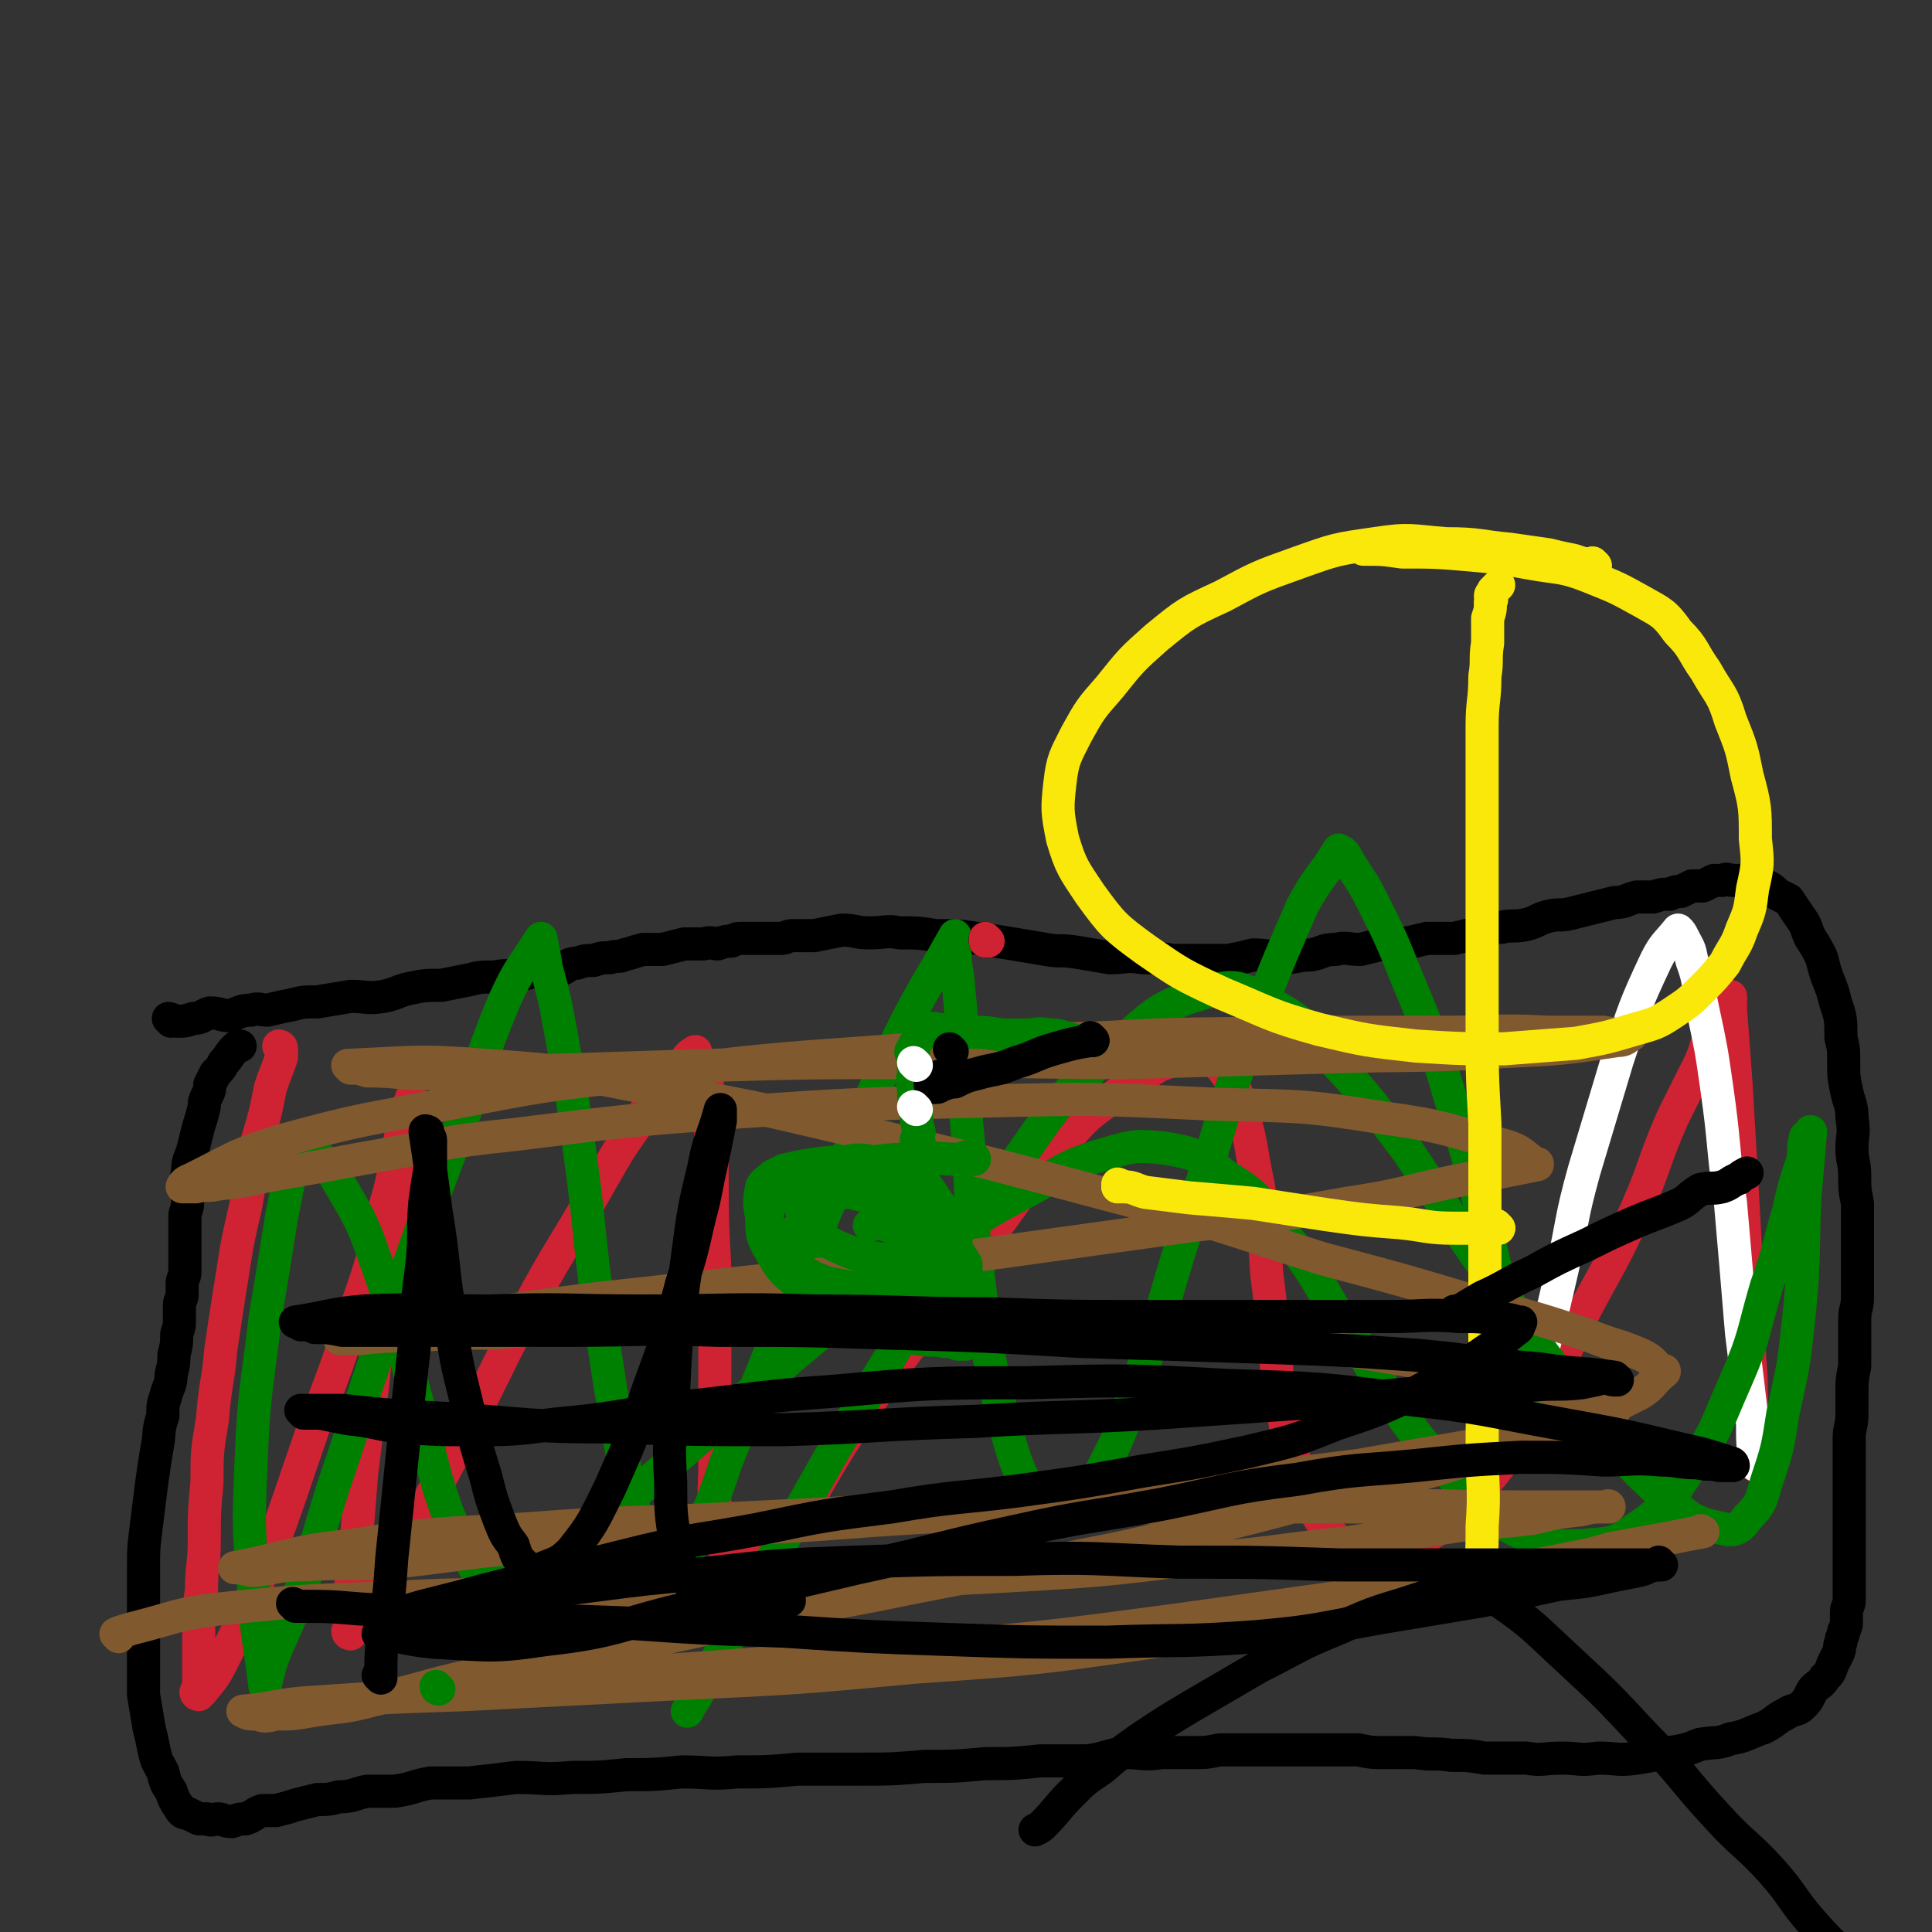 <svg viewBox='0 0 700 700' version='1.1' xmlns='http://www.w3.org/2000/svg' xmlns:xlink='http://www.w3.org/1999/xlink'><rect x="0" y="0" width="700" height="700" fill="#333333" stroke="none"/><g fill='none' stroke='#000000' stroke-width='12' stroke-linecap='round' stroke-linejoin='round'><path d='M62,370c0,0 0,-1 -1,-1 0,0 1,0 1,1 0,0 0,0 0,0 0,0 0,-1 -1,-1 0,0 1,0 1,1 0,0 0,0 0,0 0,0 0,-1 -1,-1 0,0 1,0 1,1 0,0 0,0 0,0 0,0 0,-1 -1,-1 0,0 1,0 1,1 0,0 0,0 0,0 0,0 0,-1 -1,-1 0,0 1,0 1,1 0,0 0,0 0,0 0,0 0,-1 -1,-1 0,0 1,0 1,1 0,0 0,0 0,0 0,0 -1,-1 -1,-1 1,0 2,1 3,1 3,0 3,0 6,-1 3,0 3,-1 6,-2 4,0 4,1 7,1 4,-1 4,-2 8,-2 3,-1 3,0 6,0 4,-1 4,-1 9,-2 4,-1 4,-1 9,-1 6,-1 6,-1 12,-2 6,0 6,1 12,0 5,-1 5,-2 10,-3 5,-1 5,-1 11,-1 5,-1 5,-1 10,-2 4,-1 4,-1 9,-1 5,-1 5,0 9,-1 4,0 4,-1 8,-2 4,0 4,0 8,0 2,-1 2,-2 5,-2 3,-1 3,-1 6,-1 3,-1 3,-1 6,-1 3,-1 3,0 5,-1 4,-1 3,-1 7,-2 3,0 3,0 7,0 4,-1 4,-1 8,-2 4,0 4,0 7,0 3,-1 3,0 5,0 3,-1 3,-1 5,-1 2,-1 2,-1 4,-1 1,0 1,0 3,0 1,0 1,0 2,0 1,0 1,0 3,0 1,0 1,0 3,0 1,0 1,0 3,0 2,0 2,-1 4,-1 2,0 2,0 4,0 2,0 2,0 4,0 5,-1 5,-1 10,-2 5,0 5,1 10,1 6,0 6,-1 11,0 7,0 7,0 13,1 8,0 8,0 15,1 7,1 7,1 13,2 6,1 6,1 12,2 5,1 5,0 11,1 6,1 6,1 12,2 6,0 6,-1 12,0 5,0 5,0 11,1 5,0 5,0 10,0 5,0 5,0 10,0 5,-1 5,-1 9,-2 6,0 6,1 11,1 5,0 5,-1 10,-1 5,-1 4,-2 9,-2 4,-1 4,0 9,0 4,-1 4,-1 8,-2 4,0 4,0 7,0 5,-1 5,-1 9,-2 5,0 5,0 10,0 4,-1 4,-1 9,-2 4,-1 4,-2 8,-2 4,-1 4,0 9,-1 4,-1 4,-2 8,-3 4,-1 4,0 8,-1 4,-1 4,-1 8,-2 4,-1 4,-1 8,-2 4,0 4,-1 8,-2 3,0 3,0 6,0 3,-1 3,-1 6,-1 2,-1 2,-1 4,-1 2,-1 2,-1 4,-2 2,0 2,0 4,0 2,-1 2,-1 4,-2 1,0 1,0 3,0 2,-1 2,0 4,0 2,0 2,0 4,0 2,0 2,0 3,0 3,1 3,1 5,2 2,1 2,1 4,3 2,1 2,1 4,2 2,3 2,3 4,6 3,4 2,4 4,8 2,3 2,3 4,7 1,4 1,4 2,7 2,5 2,5 3,9 2,6 2,6 2,13 1,4 1,4 1,9 0,5 0,5 1,10 1,5 2,5 2,10 1,6 0,6 0,11 0,5 1,5 1,10 0,5 0,5 1,10 0,5 0,5 0,10 0,4 0,4 0,9 0,4 0,4 0,8 0,4 0,4 0,7 0,4 -1,4 -1,8 0,4 0,4 0,9 0,4 0,4 0,8 -1,5 -1,5 -1,9 0,4 0,4 0,8 0,5 -1,5 -1,9 0,3 0,3 0,7 0,3 0,3 0,6 0,4 0,4 0,7 0,4 0,4 0,7 0,3 0,3 0,6 0,3 0,3 0,5 0,3 0,3 0,6 0,3 0,3 0,6 0,2 0,2 0,4 0,3 0,3 0,5 0,2 -1,2 -1,4 0,2 0,2 0,3 0,2 0,2 -1,4 0,2 -1,2 -1,4 -1,2 0,2 -1,4 -1,2 -1,2 -2,4 -1,3 -1,3 -3,5 -1,2 -2,2 -4,4 -2,3 -1,3 -4,6 -2,2 -3,1 -6,3 -4,2 -4,3 -8,5 -6,2 -6,3 -12,4 -5,2 -5,1 -11,2 -5,2 -5,2 -11,3 -6,1 -6,1 -12,2 -7,1 -7,0 -14,0 -7,1 -7,0 -13,0 -7,0 -7,1 -13,0 -7,0 -7,0 -15,0 -6,-1 -6,-1 -12,-1 -7,-1 -7,0 -13,-1 -5,0 -5,0 -11,0 -5,0 -5,0 -10,-1 -4,0 -4,0 -9,0 -5,0 -5,0 -10,0 -6,0 -6,0 -11,0 -5,0 -5,0 -11,0 -4,0 -4,0 -9,0 -5,1 -5,1 -10,1 -5,0 -5,0 -11,0 -7,1 -7,0 -13,0 -7,1 -7,2 -14,3 -9,0 -9,0 -17,0 -10,1 -10,1 -20,1 -11,1 -11,1 -22,1 -12,1 -12,1 -24,1 -11,0 -11,0 -22,0 -11,1 -11,1 -22,1 -10,1 -10,0 -20,0 -10,1 -10,1 -20,1 -10,1 -10,1 -20,1 -10,1 -10,0 -20,0 -8,1 -8,1 -17,2 -7,0 -7,0 -14,0 -6,1 -6,2 -13,3 -5,0 -5,0 -10,0 -5,1 -5,2 -10,2 -4,1 -4,1 -8,1 -4,1 -4,1 -8,2 -3,1 -3,1 -7,2 -2,0 -3,0 -5,0 -3,1 -3,2 -6,3 -2,0 -2,0 -5,1 -3,0 -3,-1 -5,-1 -2,0 -2,1 -4,0 -2,0 -2,0 -3,0 -2,-1 -2,-1 -4,-2 -1,0 -2,0 -3,-2 -2,-3 -2,-3 -3,-6 -2,-3 -2,-3 -3,-7 -2,-4 -2,-3 -3,-7 -1,-5 -1,-5 -2,-9 -1,-6 -1,-6 -2,-12 0,-7 0,-7 0,-14 0,-8 0,-8 0,-15 0,-8 0,-8 0,-15 0,-9 0,-9 1,-17 1,-8 1,-8 2,-16 1,-7 1,-7 2,-13 1,-5 0,-5 2,-11 0,-4 0,-4 1,-7 1,-4 2,-4 2,-8 1,-4 1,-4 1,-7 1,-4 1,-4 1,-7 0,-2 1,-2 1,-5 0,-3 0,-3 0,-6 0,-2 1,-2 1,-4 0,-2 0,-2 0,-4 0,-2 1,-2 1,-4 0,-2 0,-2 0,-4 0,-2 0,-2 0,-3 0,-2 0,-2 0,-3 0,-2 0,-2 0,-5 0,-3 0,-3 0,-6 1,-3 1,-3 1,-6 0,-5 -1,-5 0,-10 0,-4 1,-4 2,-8 1,-4 1,-4 2,-8 1,-3 1,-3 2,-7 0,-2 0,-2 1,-4 1,-2 1,-2 1,-4 1,-2 1,-2 2,-4 2,-2 2,-2 3,-4 2,-2 2,-3 4,-5 1,-1 1,-1 2,-1 '/></g>
<g fill='none' stroke='#CF2233' stroke-width='12' stroke-linecap='round' stroke-linejoin='round'><path d='M102,380c0,0 0,-1 -1,-1 0,0 1,0 1,1 0,0 0,0 0,0 0,0 0,-1 -1,-1 0,0 1,0 1,1 0,1 0,1 0,3 -2,6 -2,5 -4,11 -2,10 -2,10 -5,20 -2,12 -2,12 -4,23 -3,13 -3,13 -5,26 -2,12 -2,13 -4,26 -1,12 -2,12 -3,25 -2,12 -2,12 -2,23 -1,11 -1,11 -1,22 0,8 -1,8 -1,17 -1,7 -1,7 -1,15 0,5 0,5 0,10 0,4 0,4 0,7 0,2 0,2 0,4 0,1 0,1 0,2 0,0 0,0 0,0 0,0 -1,0 -1,-1 1,0 1,1 2,0 5,-6 5,-6 9,-14 9,-18 8,-18 16,-37 8,-22 8,-23 16,-46 8,-21 8,-21 15,-42 6,-17 6,-18 10,-35 3,-10 3,-11 5,-21 1,-6 1,-6 3,-12 1,-2 1,-2 2,-5 0,-2 0,-2 0,-3 0,0 0,0 0,0 0,0 0,0 0,0 -1,3 -1,3 -2,6 -2,13 -2,13 -4,25 -2,18 -2,18 -4,36 -2,18 -2,18 -4,37 -2,16 -2,16 -4,32 -1,13 -1,13 -2,25 -1,8 -1,8 -2,16 0,5 0,5 0,10 -1,2 0,2 0,5 0,1 0,1 0,2 0,0 0,0 0,0 0,0 -1,0 -1,-1 3,-4 4,-4 7,-9 9,-14 9,-14 17,-28 11,-21 11,-21 22,-42 11,-22 11,-23 23,-45 10,-18 11,-18 21,-36 7,-12 7,-13 15,-24 5,-8 5,-7 11,-14 3,-4 2,-4 6,-8 1,-2 2,-3 4,-4 0,0 -1,0 0,1 2,4 3,4 4,9 2,15 1,15 2,30 0,20 0,20 1,39 0,19 0,19 0,37 0,17 -1,17 0,33 0,10 -1,10 1,20 0,7 1,7 3,13 1,3 0,4 2,6 0,2 1,2 1,3 1,0 1,0 1,0 8,-9 9,-8 17,-17 12,-15 11,-16 21,-32 14,-21 14,-21 29,-41 13,-20 13,-20 28,-39 11,-15 11,-16 24,-30 8,-9 8,-9 18,-16 8,-6 8,-6 16,-11 6,-2 6,-3 12,-3 5,-1 6,-1 9,2 6,7 6,8 9,17 4,14 3,14 6,28 2,16 2,16 3,32 2,14 1,14 3,28 1,11 1,11 3,21 1,10 2,10 4,18 3,8 2,8 6,14 2,6 2,6 6,11 3,4 3,4 8,6 4,2 5,3 10,2 7,0 8,0 14,-3 10,-6 10,-6 19,-15 11,-12 11,-12 20,-26 12,-19 11,-20 21,-41 10,-19 11,-19 20,-39 7,-16 6,-17 13,-33 5,-10 5,-10 10,-20 3,-7 2,-7 5,-14 2,-4 2,-4 4,-7 0,-2 1,-1 2,-3 0,0 0,0 0,0 0,3 0,3 0,5 1,13 1,13 2,27 1,17 1,17 2,34 1,18 1,18 2,36 1,15 0,15 1,30 1,10 0,10 1,20 0,6 1,6 1,12 0,2 0,2 0,5 0,0 0,0 0,1 0,0 0,0 0,0 '/></g>
<g fill='none' stroke='#FFFFFF' stroke-width='12' stroke-linecap='round' stroke-linejoin='round'><path d='M637,531c-1,0 -1,0 -1,-1 -1,-7 -1,-7 -1,-14 -2,-17 -2,-17 -4,-33 -2,-24 -2,-24 -4,-47 -3,-21 -2,-21 -5,-42 -2,-14 -2,-14 -5,-28 -2,-9 -1,-10 -4,-18 -1,-5 -1,-4 -3,-8 -1,-2 -1,-2 -2,-3 0,0 0,0 0,0 -4,5 -5,5 -8,11 -8,17 -8,18 -14,36 -6,20 -6,20 -12,40 -5,18 -4,18 -8,36 -3,13 -3,13 -6,25 -2,8 -2,8 -3,17 -1,4 0,4 -1,8 0,1 0,1 -1,2 0,0 0,0 0,0 '/></g>
<g fill='none' stroke='#008000' stroke-width='12' stroke-linecap='round' stroke-linejoin='round'><path d='M556,512c0,0 -1,0 -1,-1 -2,-6 -2,-7 -3,-14 -5,-21 -6,-21 -11,-41 -7,-27 -6,-27 -14,-53 -7,-24 -7,-24 -17,-48 -6,-15 -6,-15 -13,-29 -4,-8 -5,-8 -9,-15 -1,-2 -1,-2 -3,-3 0,0 0,0 0,0 -6,10 -7,9 -13,20 -10,23 -10,23 -19,47 -10,27 -9,28 -18,55 -8,24 -8,24 -15,48 -6,18 -6,18 -12,35 -4,11 -4,10 -9,20 -3,6 -3,6 -7,11 -2,2 -2,3 -5,4 -1,1 -2,2 -4,1 -4,-1 -5,-1 -8,-5 -7,-13 -7,-14 -11,-28 -6,-24 -6,-25 -9,-49 -3,-26 -3,-26 -4,-52 -2,-19 -1,-19 -2,-38 -1,-12 -1,-12 -2,-23 -1,-6 -1,-6 -1,-11 0,-2 0,-2 0,-4 0,0 0,0 0,0 -10,18 -11,18 -20,36 -13,28 -13,28 -24,57 -12,29 -12,29 -23,58 -8,20 -8,20 -16,40 -5,15 -5,15 -12,29 -3,6 -3,6 -7,12 -1,1 -2,2 -2,2 -3,-2 -4,-3 -5,-6 -7,-18 -7,-18 -11,-37 -5,-27 -5,-28 -9,-55 -4,-29 -3,-29 -7,-58 -3,-22 -3,-22 -7,-44 -2,-11 -2,-11 -5,-22 -1,-6 -1,-6 -2,-11 0,0 0,0 0,0 -7,11 -8,11 -13,22 -11,26 -9,27 -19,53 -12,32 -12,32 -23,64 -11,30 -10,30 -20,59 -7,22 -6,22 -14,43 -4,11 -5,11 -9,22 -1,4 -1,4 -2,8 0,0 0,0 0,0 0,0 0,0 0,0 -2,-17 -3,-17 -4,-35 -2,-23 -2,-23 -1,-47 1,-25 2,-25 5,-51 3,-18 3,-18 6,-37 2,-10 2,-10 4,-20 1,-4 1,-4 3,-8 0,0 0,0 0,0 7,7 9,7 14,16 9,15 9,16 15,33 7,20 7,21 12,42 5,17 4,18 9,35 4,12 4,12 10,23 3,6 3,8 8,10 5,2 7,1 12,-1 14,-8 14,-8 27,-19 21,-16 21,-17 41,-34 22,-19 22,-20 44,-38 20,-15 20,-15 41,-30 16,-11 16,-11 33,-20 12,-7 12,-8 26,-12 10,-3 11,-3 21,-2 12,2 13,3 22,10 13,8 13,10 22,22 14,18 12,19 25,38 11,17 10,18 23,35 10,12 10,12 22,23 9,8 9,9 19,13 8,4 9,3 18,3 9,-1 11,0 18,-5 12,-8 12,-9 20,-21 11,-15 10,-16 18,-34 7,-16 6,-17 11,-34 5,-14 4,-14 8,-27 2,-9 2,-9 5,-18 1,-4 0,-4 1,-8 0,-2 1,-1 2,-3 0,0 0,0 0,0 -1,12 -1,12 -2,23 -1,21 0,21 -2,42 -2,19 -2,19 -6,37 -2,13 -2,13 -6,25 -2,7 -2,8 -7,13 -2,3 -4,5 -8,4 -10,-2 -12,-3 -20,-10 -18,-16 -17,-17 -32,-36 -18,-22 -17,-22 -33,-46 -16,-22 -15,-23 -30,-45 -13,-17 -13,-18 -27,-33 -10,-11 -9,-13 -22,-20 -10,-5 -12,-8 -22,-5 -18,5 -20,7 -35,21 -23,20 -22,22 -40,47 -23,31 -22,32 -41,64 -19,31 -19,31 -37,63 -17,30 -17,31 -34,61 -2,3 -2,3 -3,5 '/></g>
<g fill='none' stroke='#81592F' stroke-width='12' stroke-linecap='round' stroke-linejoin='round'><path d='M43,593c0,0 0,-1 -1,-1 0,0 1,0 1,1 0,0 0,0 0,0 0,0 -1,-1 -1,-1 2,-1 3,-1 6,-2 16,-4 15,-5 31,-7 30,-3 30,-3 60,-4 35,-2 35,-1 71,-1 40,-1 40,-1 80,-3 37,-2 37,-2 75,-4 34,-2 34,-2 67,-6 28,-2 28,-3 56,-6 20,-3 20,-3 39,-6 14,-2 14,-1 29,-3 8,-2 8,-2 17,-3 4,-1 4,-1 9,-1 1,-1 1,0 1,0 0,0 0,0 0,0 -15,0 -15,0 -30,0 -30,0 -30,-1 -59,0 -34,0 -34,0 -69,0 -38,1 -38,1 -77,3 -40,2 -40,3 -80,5 -35,3 -35,3 -70,6 -28,2 -28,3 -55,6 -17,1 -17,0 -34,1 -8,0 -8,1 -17,2 -3,0 -3,-1 -7,-1 0,0 0,0 0,0 0,0 0,0 0,0 21,-4 21,-6 42,-8 31,-5 31,-4 63,-6 39,-3 40,-2 79,-4 41,-2 41,-2 83,-5 38,-2 38,-2 75,-6 33,-4 33,-4 65,-8 23,-4 23,-4 46,-8 15,-3 14,-4 29,-7 7,-2 7,-1 15,-3 2,0 1,-1 3,-2 0,0 0,0 0,0 -8,-3 -8,-4 -16,-6 -23,-6 -23,-6 -47,-10 -34,-6 -34,-6 -68,-10 -40,-4 -40,-3 -79,-5 -41,-2 -41,-1 -81,-1 -33,-1 -33,0 -66,1 -25,1 -25,1 -49,3 -15,0 -15,0 -30,1 -9,0 -9,0 -19,1 -3,0 -3,0 -6,0 -1,0 -1,0 -1,0 0,0 0,0 0,0 14,-3 14,-3 29,-5 30,-5 30,-5 60,-9 36,-4 36,-4 73,-8 37,-4 37,-4 75,-9 36,-5 36,-5 72,-10 28,-3 28,-3 56,-8 20,-3 20,-4 39,-8 10,-2 10,-2 20,-4 5,-1 5,-1 10,-2 0,-1 0,0 0,0 -5,-3 -5,-5 -12,-7 -22,-6 -22,-7 -44,-10 -31,-5 -31,-4 -63,-5 -42,-2 -42,-2 -84,-1 -44,1 -44,1 -88,4 -39,3 -39,3 -79,8 -29,3 -28,4 -57,9 -16,3 -16,3 -33,6 -9,2 -9,2 -18,3 -4,1 -4,0 -8,1 -2,0 -2,0 -4,0 0,0 -1,0 -1,0 1,-2 2,-2 4,-3 16,-8 16,-9 33,-14 29,-8 29,-7 59,-13 36,-7 36,-7 74,-11 41,-5 41,-5 83,-8 40,-3 40,-4 80,-5 35,-2 35,-1 69,-2 28,0 28,0 56,0 18,0 18,-1 37,0 10,0 10,0 20,0 5,1 5,1 9,1 1,0 1,0 1,0 -2,1 -2,2 -5,2 -20,3 -20,3 -41,4 -33,2 -33,1 -65,2 -36,1 -36,1 -72,2 -39,0 -39,-1 -78,0 -37,0 -37,0 -73,1 -31,1 -31,1 -62,2 -20,1 -20,1 -41,1 -10,0 -10,-1 -21,-1 -3,-1 -3,-1 -6,-1 0,0 0,0 0,0 0,0 -1,-1 -1,-1 24,-1 25,-2 50,0 31,2 31,3 63,9 41,7 41,8 81,17 41,10 41,10 82,21 39,10 39,11 77,23 30,8 30,8 60,17 19,5 19,5 37,11 10,4 10,3 19,7 4,2 4,3 7,6 1,0 1,-1 1,0 -4,3 -4,5 -9,8 -20,10 -20,10 -42,17 -32,11 -32,11 -65,19 -41,11 -41,11 -82,20 -44,9 -44,8 -88,17 -42,8 -42,8 -83,17 -32,6 -32,6 -63,12 -18,4 -18,5 -36,9 -11,3 -11,2 -23,4 -6,1 -6,1 -12,1 -4,1 -4,1 -7,0 -3,0 -3,0 -5,-1 0,0 0,0 0,0 11,-1 11,-2 22,-3 29,-2 29,-2 58,-3 39,-2 39,-2 78,-4 43,-2 43,-2 86,-6 43,-3 43,-3 85,-9 36,-5 36,-6 72,-13 29,-5 29,-5 58,-12 19,-4 19,-4 37,-9 11,-2 11,-2 22,-4 5,-1 5,-1 10,-2 0,-1 1,0 1,0 0,0 0,0 0,0 -17,3 -17,4 -35,7 -35,7 -35,7 -70,13 -43,6 -43,6 -86,12 -45,6 -45,6 -90,10 -38,4 -38,4 -77,7 -28,2 -28,2 -57,4 -17,2 -17,2 -35,3 -4,0 -4,0 -9,0 0,0 0,0 0,0 '/></g>
<g fill='none' stroke='#008000' stroke-width='12' stroke-linecap='round' stroke-linejoin='round'><path d='M159,612c-1,0 -1,-1 -1,-1 '/><path d='M353,420c0,0 -1,-1 -1,-1 0,0 0,0 0,1 0,0 0,0 0,0 '/><path d='M353,420c0,0 -1,-1 -1,-1 0,0 0,0 0,1 0,0 0,0 0,0 '/><path d='M353,420c0,0 0,-1 -1,-1 -3,0 -3,1 -6,1 -6,0 -7,-1 -13,0 -9,0 -9,0 -17,1 -7,0 -7,0 -14,0 -9,1 -9,1 -18,3 -2,1 -2,1 -4,2 -2,2 -3,2 -4,4 -1,5 -1,6 0,11 0,6 0,7 3,12 4,7 4,7 10,12 7,6 7,5 15,10 7,4 7,4 15,7 6,3 6,2 13,3 5,1 5,0 10,1 3,0 3,0 5,1 2,0 2,0 3,0 0,0 0,0 0,0 2,-5 2,-5 2,-10 1,-5 1,-6 -1,-11 -2,-6 -3,-6 -7,-11 -5,-6 -5,-6 -10,-11 -5,-4 -5,-4 -11,-7 -3,-2 -3,-2 -7,-3 -4,-1 -4,-1 -8,-2 -3,0 -3,-1 -7,0 -3,0 -3,0 -6,2 -2,1 -2,1 -4,3 -1,1 -1,1 0,3 0,2 0,2 1,4 4,4 4,4 8,6 6,3 6,3 12,5 6,1 6,1 12,2 5,1 5,1 10,1 3,0 3,0 6,0 2,-1 2,0 4,-1 1,-1 1,-2 1,-3 1,-3 2,-4 1,-7 -2,-6 -2,-6 -6,-11 -4,-6 -4,-7 -10,-11 -6,-4 -7,-3 -13,-4 -6,-1 -6,-1 -11,0 -5,0 -6,0 -11,2 -4,1 -5,1 -8,4 -4,3 -4,3 -7,7 -1,3 -2,4 -2,7 0,4 1,4 3,8 2,4 2,4 5,7 4,4 4,4 9,7 5,2 5,2 11,3 5,1 5,1 10,1 4,0 4,0 7,-1 2,0 3,-1 4,-2 2,-1 3,-1 4,-3 2,-2 1,-3 2,-6 0,-3 0,-3 0,-6 -1,-4 -2,-4 -3,-7 -2,-3 -2,-3 -4,-6 -2,-2 -2,-2 -4,-4 -1,-1 -1,-1 -2,-2 -1,-1 -1,-1 -3,0 -6,0 -6,-1 -12,2 -6,3 -6,5 -12,10 -4,4 -5,3 -8,8 -2,3 -2,3 -2,6 0,1 0,2 1,3 3,3 3,3 6,5 6,3 7,3 14,3 7,1 7,0 15,0 6,-1 6,0 13,0 4,-1 4,-1 8,-2 2,-1 2,-1 5,-1 1,0 1,0 2,0 1,-1 0,-1 1,-2 0,-2 1,-2 1,-4 -1,-2 -1,-2 -2,-4 -1,-2 -1,-2 -3,-3 -1,-2 -1,-2 -3,-3 -1,-1 -1,-2 -3,-2 -1,-1 -2,-1 -3,0 -2,0 -2,1 -4,2 -2,2 -2,1 -4,3 -1,1 -1,1 -2,3 0,0 0,0 0,0 1,1 1,1 2,2 2,1 2,1 4,2 3,1 3,1 6,2 3,0 3,0 6,0 3,0 3,0 5,0 1,0 1,0 2,0 0,-1 0,-2 0,-2 -2,-3 -2,-4 -5,-6 -4,-2 -5,-2 -9,-4 -5,-2 -5,-1 -10,-2 -4,-2 -4,-2 -9,-3 -1,0 -1,0 -2,1 '/><path d='M333,414c0,0 -1,-1 -1,-1 0,0 0,0 1,1 0,0 0,0 0,0 0,0 -1,-1 -1,-1 0,0 0,0 1,1 0,0 0,0 0,0 0,0 -1,-1 -1,-1 0,0 0,0 1,1 0,0 0,0 0,0 0,0 -1,0 -1,-1 0,-1 1,-1 1,-3 -1,-4 -1,-4 -1,-8 -1,-4 -1,-4 -1,-8 -1,-3 0,-3 0,-6 0,-2 0,-2 0,-4 0,-1 0,-1 0,-2 0,0 0,0 0,0 0,0 0,0 0,0 0,0 -1,0 -1,-1 1,-2 1,-2 3,-5 0,-1 0,-1 1,-2 '/><path d='M334,373c0,0 -1,-1 -1,-1 0,0 0,0 1,1 0,0 0,0 0,0 0,0 -1,-1 -1,-1 0,0 0,0 1,1 0,0 0,0 0,0 0,0 -1,-1 -1,-1 0,0 0,0 1,1 0,0 0,0 0,0 3,0 3,-1 6,0 5,0 5,0 11,1 6,0 6,0 12,1 4,0 4,0 9,0 4,0 4,-1 8,0 3,0 3,0 6,1 2,0 2,1 4,1 1,0 1,0 2,0 1,0 1,0 2,0 0,0 0,0 0,0 1,0 1,0 1,0 0,0 0,0 0,0 '/></g>
<g fill='none' stroke='#000000' stroke-width='12' stroke-linecap='round' stroke-linejoin='round'><path d='M396,377c0,0 -1,-1 -1,-1 0,0 0,0 0,1 0,0 0,0 0,0 '/><path d='M396,377c0,0 -1,-1 -1,-1 0,0 0,0 0,1 0,0 0,0 0,0 -6,1 -6,1 -13,3 -7,2 -7,3 -14,5 -7,3 -7,2 -14,4 -4,1 -4,1 -8,3 -3,0 -3,1 -5,1 -1,1 -1,1 -2,1 -1,0 -1,0 -1,0 0,0 0,0 0,0 0,0 -1,-1 -1,-1 0,0 0,0 1,1 0,0 0,0 0,0 0,0 -1,-1 -1,-1 '/><path d='M341,391c0,0 -1,-1 -1,-1 0,0 0,0 1,1 0,0 0,0 0,0 0,0 -1,-1 -1,-1 0,0 0,0 1,1 0,0 0,0 0,0 '/><path d='M345,381c0,0 -1,-1 -1,-1 0,0 0,0 1,1 0,0 0,0 0,0 0,0 -1,-1 -1,-1 0,0 0,0 1,1 0,0 0,0 0,0 '/><path d='M358,341c0,0 -1,-1 -1,-1 0,0 0,0 0,1 0,0 0,0 0,0 '/><path d='M358,341c0,0 -1,-1 -1,-1 0,0 0,0 0,1 0,0 0,0 0,0 '/></g>
<g fill='none' stroke='#CF2233' stroke-width='12' stroke-linecap='round' stroke-linejoin='round'><path d='M358,341c0,0 -1,-1 -1,-1 0,0 0,0 0,1 0,0 0,0 0,0 '/></g>
<g fill='none' stroke='#FFFFFF' stroke-width='12' stroke-linecap='round' stroke-linejoin='round'><path d='M332,386c0,0 -1,-1 -1,-1 0,0 0,0 1,1 0,0 0,0 0,0 0,0 -1,-1 -1,-1 0,0 0,0 1,1 0,0 0,0 0,0 '/><path d='M332,402c0,0 -1,-1 -1,-1 0,0 0,0 1,1 0,0 0,0 0,0 '/><path d='M537,572c0,0 -1,-1 -1,-1 0,0 0,0 0,1 0,0 0,0 0,0 '/></g>
<g fill='none' stroke='#FAE80B' stroke-width='12' stroke-linecap='round' stroke-linejoin='round'><path d='M537,572c0,0 -1,-1 -1,-1 0,0 0,0 0,1 0,0 0,0 0,0 '/><path d='M537,572c0,0 -1,0 -1,-1 0,0 0,0 0,-1 1,-8 1,-8 1,-17 1,-14 0,-14 0,-29 0,-19 1,-19 1,-38 0,-20 0,-20 0,-40 0,-19 0,-19 0,-39 -1,-18 -1,-18 -1,-36 0,-17 0,-17 0,-34 0,-15 0,-15 0,-29 0,-12 0,-12 0,-23 0,-11 0,-11 0,-22 0,-9 1,-9 1,-18 1,-6 0,-6 1,-12 0,-4 0,-4 0,-9 1,-3 1,-3 1,-6 1,-1 0,-1 0,-2 0,-1 1,-1 1,-2 1,-1 1,-1 1,-1 1,-1 1,-1 1,-1 0,0 0,0 0,0 '/><path d='M578,205c0,0 -1,-1 -1,-1 0,0 0,1 0,1 0,0 0,0 0,0 '/><path d='M578,205c0,0 -1,-1 -1,-1 0,0 0,1 0,1 0,0 0,0 0,0 -4,-1 -4,-1 -7,-2 -5,-1 -5,-1 -9,-2 -7,-1 -7,-1 -14,-2 -11,-1 -11,-2 -23,-2 -13,-1 -13,-2 -26,0 -14,2 -14,2 -28,7 -14,5 -14,5 -27,12 -13,6 -13,6 -24,15 -9,8 -9,8 -17,18 -7,8 -7,8 -12,17 -4,8 -5,9 -6,18 -1,9 -1,10 1,20 3,10 4,11 10,20 8,11 9,12 20,20 13,9 13,9 28,16 17,7 17,8 35,13 17,4 17,4 35,6 16,1 16,1 32,1 13,-1 13,-1 26,-2 11,-2 11,-2 21,-5 7,-2 8,-2 14,-6 6,-4 6,-4 11,-9 4,-4 4,-4 8,-9 3,-6 4,-6 6,-12 3,-7 3,-7 4,-15 2,-9 2,-9 1,-18 0,-11 0,-12 -3,-23 -2,-10 -2,-10 -6,-20 -3,-10 -4,-9 -9,-18 -5,-7 -4,-8 -10,-14 -5,-7 -6,-7 -13,-11 -9,-5 -9,-5 -19,-9 -10,-4 -11,-3 -22,-5 -11,-2 -11,-2 -22,-3 -12,-1 -12,-1 -24,-1 -7,-1 -7,-1 -14,-1 '/><path d='M543,445c0,0 -1,-1 -1,-1 0,0 0,0 0,1 0,0 0,0 0,0 '/><path d='M543,445c0,0 -1,-1 -1,-1 0,0 0,0 0,1 0,0 0,0 0,0 '/><path d='M543,445c0,0 -1,-1 -1,-1 0,0 1,1 0,1 -7,0 -7,0 -15,0 -10,0 -10,-1 -20,-2 -13,-1 -13,-1 -27,-3 -13,-2 -13,-2 -26,-4 -11,-1 -11,-1 -23,-2 -8,-1 -8,-1 -16,-2 -4,-1 -4,-2 -8,-2 -1,-1 -1,0 -2,0 0,0 0,0 0,0 '/><path d='M406,430c0,0 -1,-1 -1,-1 0,0 0,0 0,1 '/><path d='M528,476c0,0 -1,-1 -1,-1 0,0 0,0 0,1 0,0 0,0 0,0 '/></g>
<g fill='none' stroke='#000000' stroke-width='12' stroke-linecap='round' stroke-linejoin='round'><path d='M528,476c0,0 -1,-1 -1,-1 0,0 0,1 0,1 5,-3 5,-3 10,-6 9,-4 9,-5 18,-9 9,-5 9,-5 20,-10 8,-4 8,-4 17,-8 7,-3 8,-3 15,-6 5,-2 4,-3 9,-6 4,-1 4,0 8,-1 3,-1 3,-2 6,-3 1,-1 1,-1 3,-2 '/><path d='M537,571c0,0 -1,-1 -1,-1 0,0 0,0 0,1 0,0 0,0 0,0 '/><path d='M537,571c0,0 -1,-1 -1,-1 0,0 1,0 0,1 -2,1 -2,1 -5,2 -8,3 -8,3 -16,6 -15,5 -15,4 -30,11 -15,6 -15,7 -29,14 -12,7 -12,7 -24,14 -10,6 -10,6 -19,12 -7,5 -7,5 -14,11 -6,4 -6,4 -11,9 -5,5 -5,6 -10,11 -1,1 -1,1 -3,2 '/><path d='M528,571c0,0 -1,-1 -1,-1 0,0 0,0 0,1 0,0 0,0 0,0 '/><path d='M528,571c0,0 -1,-1 -1,-1 0,0 0,0 0,1 0,0 0,0 0,0 '/><path d='M528,571c0,0 -2,-1 -1,-1 7,4 8,4 16,10 13,9 13,10 25,21 14,13 14,13 28,28 14,14 13,15 26,29 10,11 11,10 20,20 8,9 7,10 15,19 7,8 8,8 15,15 1,1 1,1 1,1 '/><path d='M107,582c0,0 0,-1 -1,-1 0,0 1,0 1,1 0,0 0,0 0,0 0,0 0,-1 -1,-1 0,0 1,0 1,1 0,0 0,0 0,0 12,0 12,0 24,1 20,1 20,1 40,2 27,2 27,2 55,3 29,2 29,2 58,3 30,2 30,2 59,3 29,1 29,1 58,1 27,-1 27,0 54,-2 23,-2 23,-3 46,-7 18,-3 18,-3 36,-6 14,-3 14,-3 28,-6 10,-1 10,-1 19,-3 5,-1 5,-1 10,-2 4,-1 3,-2 7,-2 0,-1 0,0 0,0 0,0 0,0 0,0 '/><path d='M602,567c-1,0 -1,-1 -1,-1 0,0 0,1 0,1 -11,0 -12,0 -24,0 -20,0 -20,0 -41,0 -25,0 -25,0 -51,0 -29,-1 -29,-1 -58,-1 -30,-1 -30,-2 -60,-1 -29,0 -29,0 -57,1 -27,1 -27,1 -54,4 -22,2 -22,2 -45,5 -15,2 -15,1 -31,4 -11,2 -10,3 -21,6 -6,1 -6,1 -13,3 -3,1 -3,1 -7,3 -1,0 -1,0 -2,1 0,0 0,0 0,0 0,0 0,0 0,0 10,1 10,2 20,3 20,1 21,2 41,-1 27,-3 27,-6 54,-12 29,-7 29,-7 59,-14 28,-6 28,-7 56,-13 27,-6 27,-5 54,-10 25,-5 24,-6 49,-9 22,-4 22,-3 43,-5 19,-2 19,-2 38,-3 15,0 15,0 30,1 10,0 10,-1 21,0 6,0 6,1 13,1 4,1 4,0 8,1 2,0 2,0 5,0 0,0 0,0 0,0 0,0 0,-1 -1,-1 -9,-3 -9,-3 -18,-5 -21,-5 -21,-5 -43,-9 -28,-5 -28,-6 -56,-9 -32,-4 -32,-4 -65,-5 -36,-2 -37,-2 -73,-1 -34,0 -35,0 -69,3 -29,2 -29,3 -58,6 -22,3 -22,4 -44,6 -15,2 -15,2 -31,2 -12,0 -12,0 -25,-1 -9,-1 -9,-2 -19,-3 -5,-1 -5,-1 -10,-2 -3,0 -4,0 -6,0 -1,-1 -1,-1 -1,-1 0,0 0,0 0,0 7,0 7,0 15,0 19,2 19,2 39,3 29,2 29,3 57,3 32,1 32,1 64,1 34,-1 34,-2 69,-3 33,-2 33,-1 66,-3 29,-2 29,-2 58,-4 22,-2 22,-2 44,-4 16,-1 16,-1 33,-2 10,-1 10,0 19,-1 5,-1 5,-1 9,-2 1,0 1,1 3,1 0,0 0,0 0,0 '/><path d='M586,500c0,0 -1,-1 -1,-1 -14,-2 -14,-1 -27,-3 -23,-2 -23,-3 -45,-5 -29,-2 -29,-2 -59,-3 -32,-1 -32,-1 -63,-2 -34,-2 -34,-2 -69,-3 -31,-1 -31,-1 -62,-1 -27,-1 -27,0 -53,0 -20,0 -20,0 -39,0 -14,0 -14,0 -27,0 -9,0 -9,0 -17,0 -5,-1 -5,-1 -10,-1 -2,-1 -2,-1 -5,-1 -1,-1 -1,-1 -2,-1 0,0 0,0 0,0 0,0 0,0 0,0 13,-2 13,-3 25,-4 23,-1 23,0 45,0 28,-1 28,0 56,0 31,0 31,-1 62,0 32,0 32,1 63,1 29,1 29,1 58,1 25,0 25,0 49,0 19,0 19,0 39,0 12,0 12,-1 25,0 7,0 7,0 14,1 4,0 4,0 7,1 1,0 1,0 1,0 0,0 0,0 0,0 -1,1 0,2 -2,3 -6,5 -6,4 -13,9 -11,7 -11,7 -22,13 -15,7 -15,7 -30,12 -15,6 -15,6 -32,10 -19,4 -19,4 -38,7 -22,4 -22,4 -44,7 -23,3 -24,2 -47,6 -24,3 -24,3 -48,8 -21,4 -21,3 -42,8 -16,4 -16,4 -33,8 -12,3 -12,3 -24,6 -11,3 -11,3 -23,6 -7,2 -7,2 -13,4 '/><path d='M138,608c0,0 -1,-1 -1,-1 0,0 1,0 1,1 0,0 0,0 0,0 0,0 -1,-1 -1,-1 0,0 1,0 1,1 0,0 0,0 0,0 0,-9 0,-9 1,-17 2,-13 2,-13 3,-27 2,-19 2,-19 4,-39 2,-18 2,-18 4,-36 1,-16 1,-16 3,-32 1,-11 0,-11 1,-22 1,-7 1,-7 2,-13 0,-5 0,-5 0,-9 0,-1 -1,-1 -1,-3 0,0 0,0 0,0 '/><path d='M155,411c0,0 -1,-2 -1,-1 2,13 2,14 4,29 3,18 2,18 5,37 2,16 2,16 6,32 3,14 3,14 7,27 2,8 2,8 5,16 2,5 2,5 5,9 1,3 1,4 3,6 2,2 2,2 4,3 2,0 2,0 4,-1 5,-2 6,-2 10,-6 8,-10 8,-11 14,-23 8,-18 8,-18 14,-36 7,-19 7,-19 12,-38 5,-15 4,-15 8,-30 2,-10 2,-10 4,-19 1,-5 1,-5 2,-10 0,-2 0,-2 0,-4 0,0 0,0 0,0 -3,11 -4,10 -6,21 -5,20 -4,20 -7,40 -3,21 -3,21 -4,42 -1,16 -2,16 -1,32 0,11 0,12 2,23 1,7 2,7 5,14 2,4 2,5 5,7 3,3 4,3 8,3 5,0 5,-2 11,-2 5,-1 5,-1 11,-2 0,0 0,0 1,0 '/></g>
</svg>